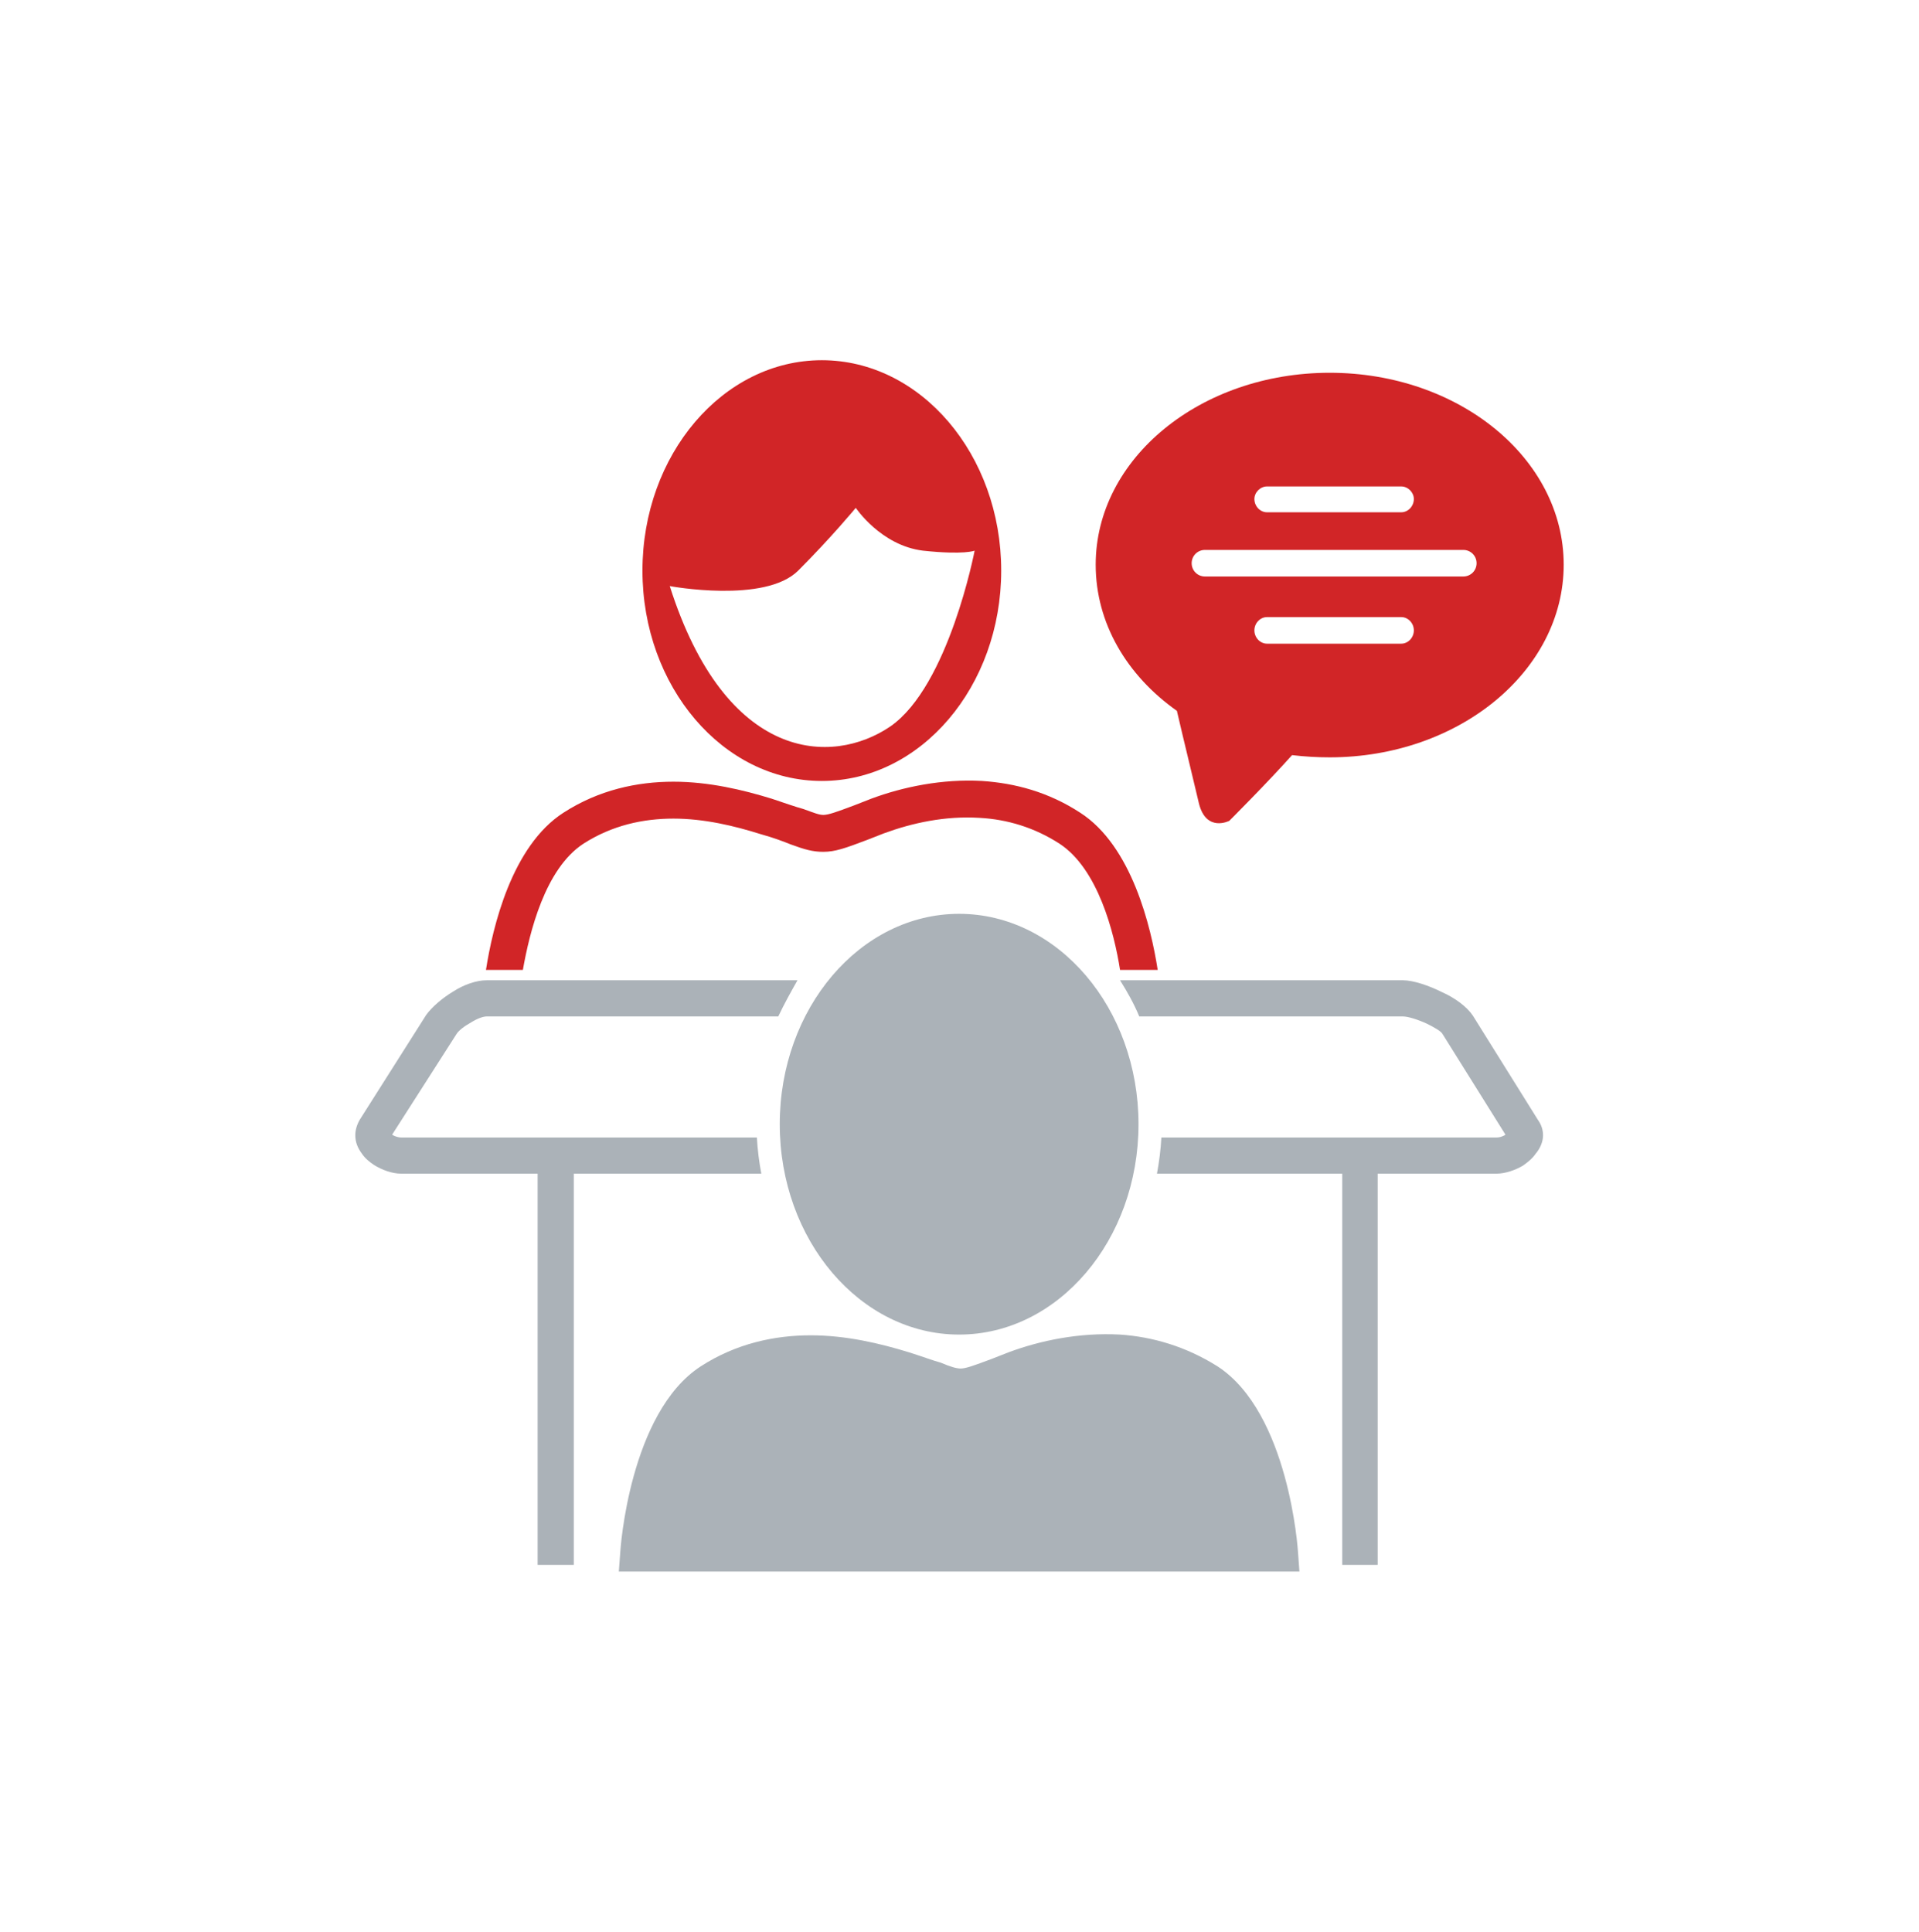 <?xml version="1.0" encoding="UTF-8"?>
<!DOCTYPE svg PUBLIC "-//W3C//DTD SVG 1.1//EN" "http://www.w3.org/Graphics/SVG/1.1/DTD/svg11.dtd">
<!-- Creator: CorelDRAW 2019 (64-Bit) -->
<svg xmlns="http://www.w3.org/2000/svg" xml:space="preserve" width="150px" height="151px" version="1.1" style="shape-rendering:geometricPrecision; text-rendering:geometricPrecision; image-rendering:optimizeQuality; fill-rule:evenodd; clip-rule:evenodd"
viewBox="0 0 25.91 26.17"
 xmlns:xlink="http://www.w3.org/1999/xlink">
 <defs>
  <style type="text/css">
   <![CDATA[
    .fil0 {fill:none}
    .fil4 {fill:#ABB2B8}
    .fil1 {fill:#D12527}
    .fil3 {fill:#ABB2B8;fill-rule:nonzero}
    .fil2 {fill:#D12527;fill-rule:nonzero}
   ]]>
  </style>
 </defs>
 <g id="Layer_x0020_1">
  <rect id="_560592952" class="fil0" width="25.91" height="26.17"/>
  <path id="_460169480" class="fil1" d="M11.09 4.88c1.34,0 2.43,1.28 2.43,2.85 0,1.57 -1.09,2.85 -2.43,2.85 -1.34,0 -2.43,-1.28 -2.43,-2.85 0,-1.57 1.09,-2.85 2.43,-2.85zm-2.06 3.06c0,0 1.29,0.24 1.74,-0.21 0.45,-0.45 0.78,-0.85 0.78,-0.85 0,0 0.34,0.51 0.91,0.58 0.56,0.06 0.7,0 0.7,0 0,0 -0.35,1.83 -1.14,2.38 -0.79,0.54 -2.23,0.49 -2.99,-1.9l0 0z"/>
  <path class="fil2" d="M6.54 13.14c0.09,-0.58 0.35,-1.68 1.05,-2.13 0.48,-0.31 1,-0.42 1.49,-0.42 0.48,0 0.94,0.11 1.33,0.23 0.18,0.06 0.32,0.11 0.43,0.14 0.14,0.05 0.21,0.08 0.27,0.08l0 0c0.07,0 0.18,-0.04 0.42,-0.13l0.23 -0.09c0.43,-0.16 0.96,-0.27 1.5,-0.24 0.45,0.03 0.9,0.15 1.33,0.43 0.7,0.45 0.96,1.55 1.05,2.13l-0.51 0c-0.08,-0.51 -0.3,-1.37 -0.82,-1.71 -0.34,-0.22 -0.71,-0.33 -1.08,-0.35 -0.47,-0.03 -0.92,0.07 -1.3,0.21l-0.23 0.09c-0.29,0.11 -0.43,0.16 -0.59,0.16l0 0c-0.14,0 -0.25,-0.03 -0.44,-0.1 -0.1,-0.04 -0.23,-0.09 -0.41,-0.14 -0.35,-0.11 -0.76,-0.21 -1.18,-0.21 -0.41,0 -0.83,0.09 -1.22,0.34 -0.52,0.34 -0.73,1.2 -0.82,1.71l-0.5 0z"/>
  <path class="fil3" d="M5.39 15.41l4.82 0c0.01,0.17 0.03,0.33 0.06,0.49l-4.88 0c-0.12,0 -0.26,-0.05 -0.37,-0.12 -0.06,-0.04 -0.12,-0.09 -0.16,-0.15 -0.06,-0.08 -0.09,-0.16 -0.09,-0.25 0,-0.07 0.02,-0.14 0.06,-0.21l0.9 -1.42c0.08,-0.11 0.22,-0.23 0.37,-0.32 0.14,-0.09 0.31,-0.15 0.45,-0.15l4.21 0c-0.09,0.16 -0.18,0.32 -0.26,0.49l-3.95 0c-0.05,0 -0.13,0.03 -0.21,0.08 -0.09,0.05 -0.17,0.11 -0.2,0.16l-0.87 1.36 0.01 0.01c0.04,0.02 0.08,0.03 0.11,0.03zm10.3 0l4.54 0c0.04,0 0.07,-0.01 0.11,-0.03l0.01 -0.01 -0.85 -1.36c-0.02,-0.04 -0.11,-0.09 -0.21,-0.14 -0.13,-0.06 -0.26,-0.1 -0.33,-0.1l-3.57 0c-0.07,-0.17 -0.16,-0.33 -0.26,-0.49l3.83 0c0.14,0 0.35,0.07 0.53,0.16 0.18,0.08 0.34,0.2 0.42,0.32l0.88 1.41c0.05,0.07 0.07,0.14 0.07,0.21 0,0.09 -0.04,0.18 -0.1,0.25 -0.04,0.06 -0.1,0.11 -0.17,0.16 -0.1,0.06 -0.24,0.11 -0.36,0.11l-4.6 0c0.03,-0.16 0.05,-0.32 0.06,-0.49z"/>
  <polygon class="fil3" points="7.73,15.65 7.73,21.2 7.24,21.2 7.24,15.65 "/>
  <polygon class="fil3" points="18.62,15.65 18.62,21.2 18.14,21.2 18.14,15.65 "/>
  <path id="_188627240" class="fil1" d="M17.97 5.05c-1.75,0 -3.17,1.16 -3.17,2.6 0,0.79 0.42,1.5 1.1,1.98 0.09,0.39 0.24,1 0.3,1.26 0.1,0.39 0.41,0.23 0.41,0.23 0,0 0.52,-0.52 0.85,-0.89 0.17,0.02 0.34,0.03 0.51,0.03 1.75,0 3.17,-1.17 3.17,-2.61 0,-1.44 -1.42,-2.6 -3.17,-2.6zm0.97 1.54l-1.82 0c-0.09,0 -0.17,0.08 -0.17,0.17l0 0c0,0.1 0.08,0.18 0.17,0.18l1.82 0c0.09,0 0.17,-0.08 0.17,-0.18l0 0c0,-0.09 -0.08,-0.17 -0.17,-0.17zm0 1.77l-1.82 0c-0.09,0 -0.17,0.08 -0.17,0.18l0 0c0,0.1 0.08,0.18 0.17,0.18l1.82 0c0.09,0 0.17,-0.08 0.17,-0.18l0 0c0,-0.1 -0.08,-0.18 -0.17,-0.18zm0.84 -0.91l-1.69 0 -0.12 0 -1.69 0c-0.1,0 -0.18,0.08 -0.18,0.18l0 0c0,0.1 0.08,0.18 0.18,0.18l1.69 0 0.12 0 1.69 0c0.1,0 0.18,-0.08 0.18,-0.18l0 0c0,-0.1 -0.08,-0.18 -0.18,-0.18z"/>
  <path id="_460169480_0" class="fil1" d="M10.89 15.44c0,0 1.29,0.24 1.74,-0.21 0.45,-0.45 0.79,-0.85 0.79,-0.85 0,0 0.33,0.51 0.9,0.58 0.56,0.06 0.7,0 0.7,0 0,0 -0.35,1.83 -1.14,2.38 -0.79,0.54 -2.23,0.5 -2.99,-1.9l0 0z"/>
  <path id="_460169480_1" class="fil4" d="M12.95 12.38c1.34,0 2.43,1.28 2.43,2.85 0,1.57 -1.09,2.85 -2.43,2.85 -1.34,0 -2.43,-1.28 -2.43,-2.85 0,-1.57 1.09,-2.85 2.43,-2.85z"/>
  <path class="fil3" d="M8.89 20.79l8.12 0c-0.06,-0.49 -0.26,-1.49 -0.83,-1.86 -0.35,-0.22 -0.72,-0.32 -1.08,-0.35 -0.47,-0.03 -0.93,0.07 -1.31,0.21l-0.23 0.09c-0.29,0.11 -0.43,0.16 -0.59,0.16l0 0c-0.14,0 -0.24,-0.03 -0.44,-0.1 -0.1,-0.04 -0.23,-0.09 -0.41,-0.14 -0.35,-0.11 -0.76,-0.21 -1.18,-0.21 -0.41,0 -0.83,0.09 -1.22,0.34 -0.57,0.37 -0.77,1.37 -0.83,1.86z"/>
  <path class="fil3" d="M12.95 21.29l-4.61 0 0.02 -0.27c0,-0.01 0.12,-1.88 1.09,-2.51 0.48,-0.31 1,-0.42 1.49,-0.42 0.48,0 0.94,0.11 1.33,0.23 0.19,0.06 0.32,0.11 0.43,0.14 0.14,0.06 0.22,0.08 0.27,0.08l0 0c0.07,0 0.18,-0.04 0.42,-0.13l0.23 -0.09c0.43,-0.16 0.96,-0.27 1.51,-0.24 0.44,0.03 0.89,0.16 1.32,0.43 0.97,0.63 1.09,2.5 1.09,2.51l0.02 0.27 -4.61 0z"/>
 </g>
</svg>

